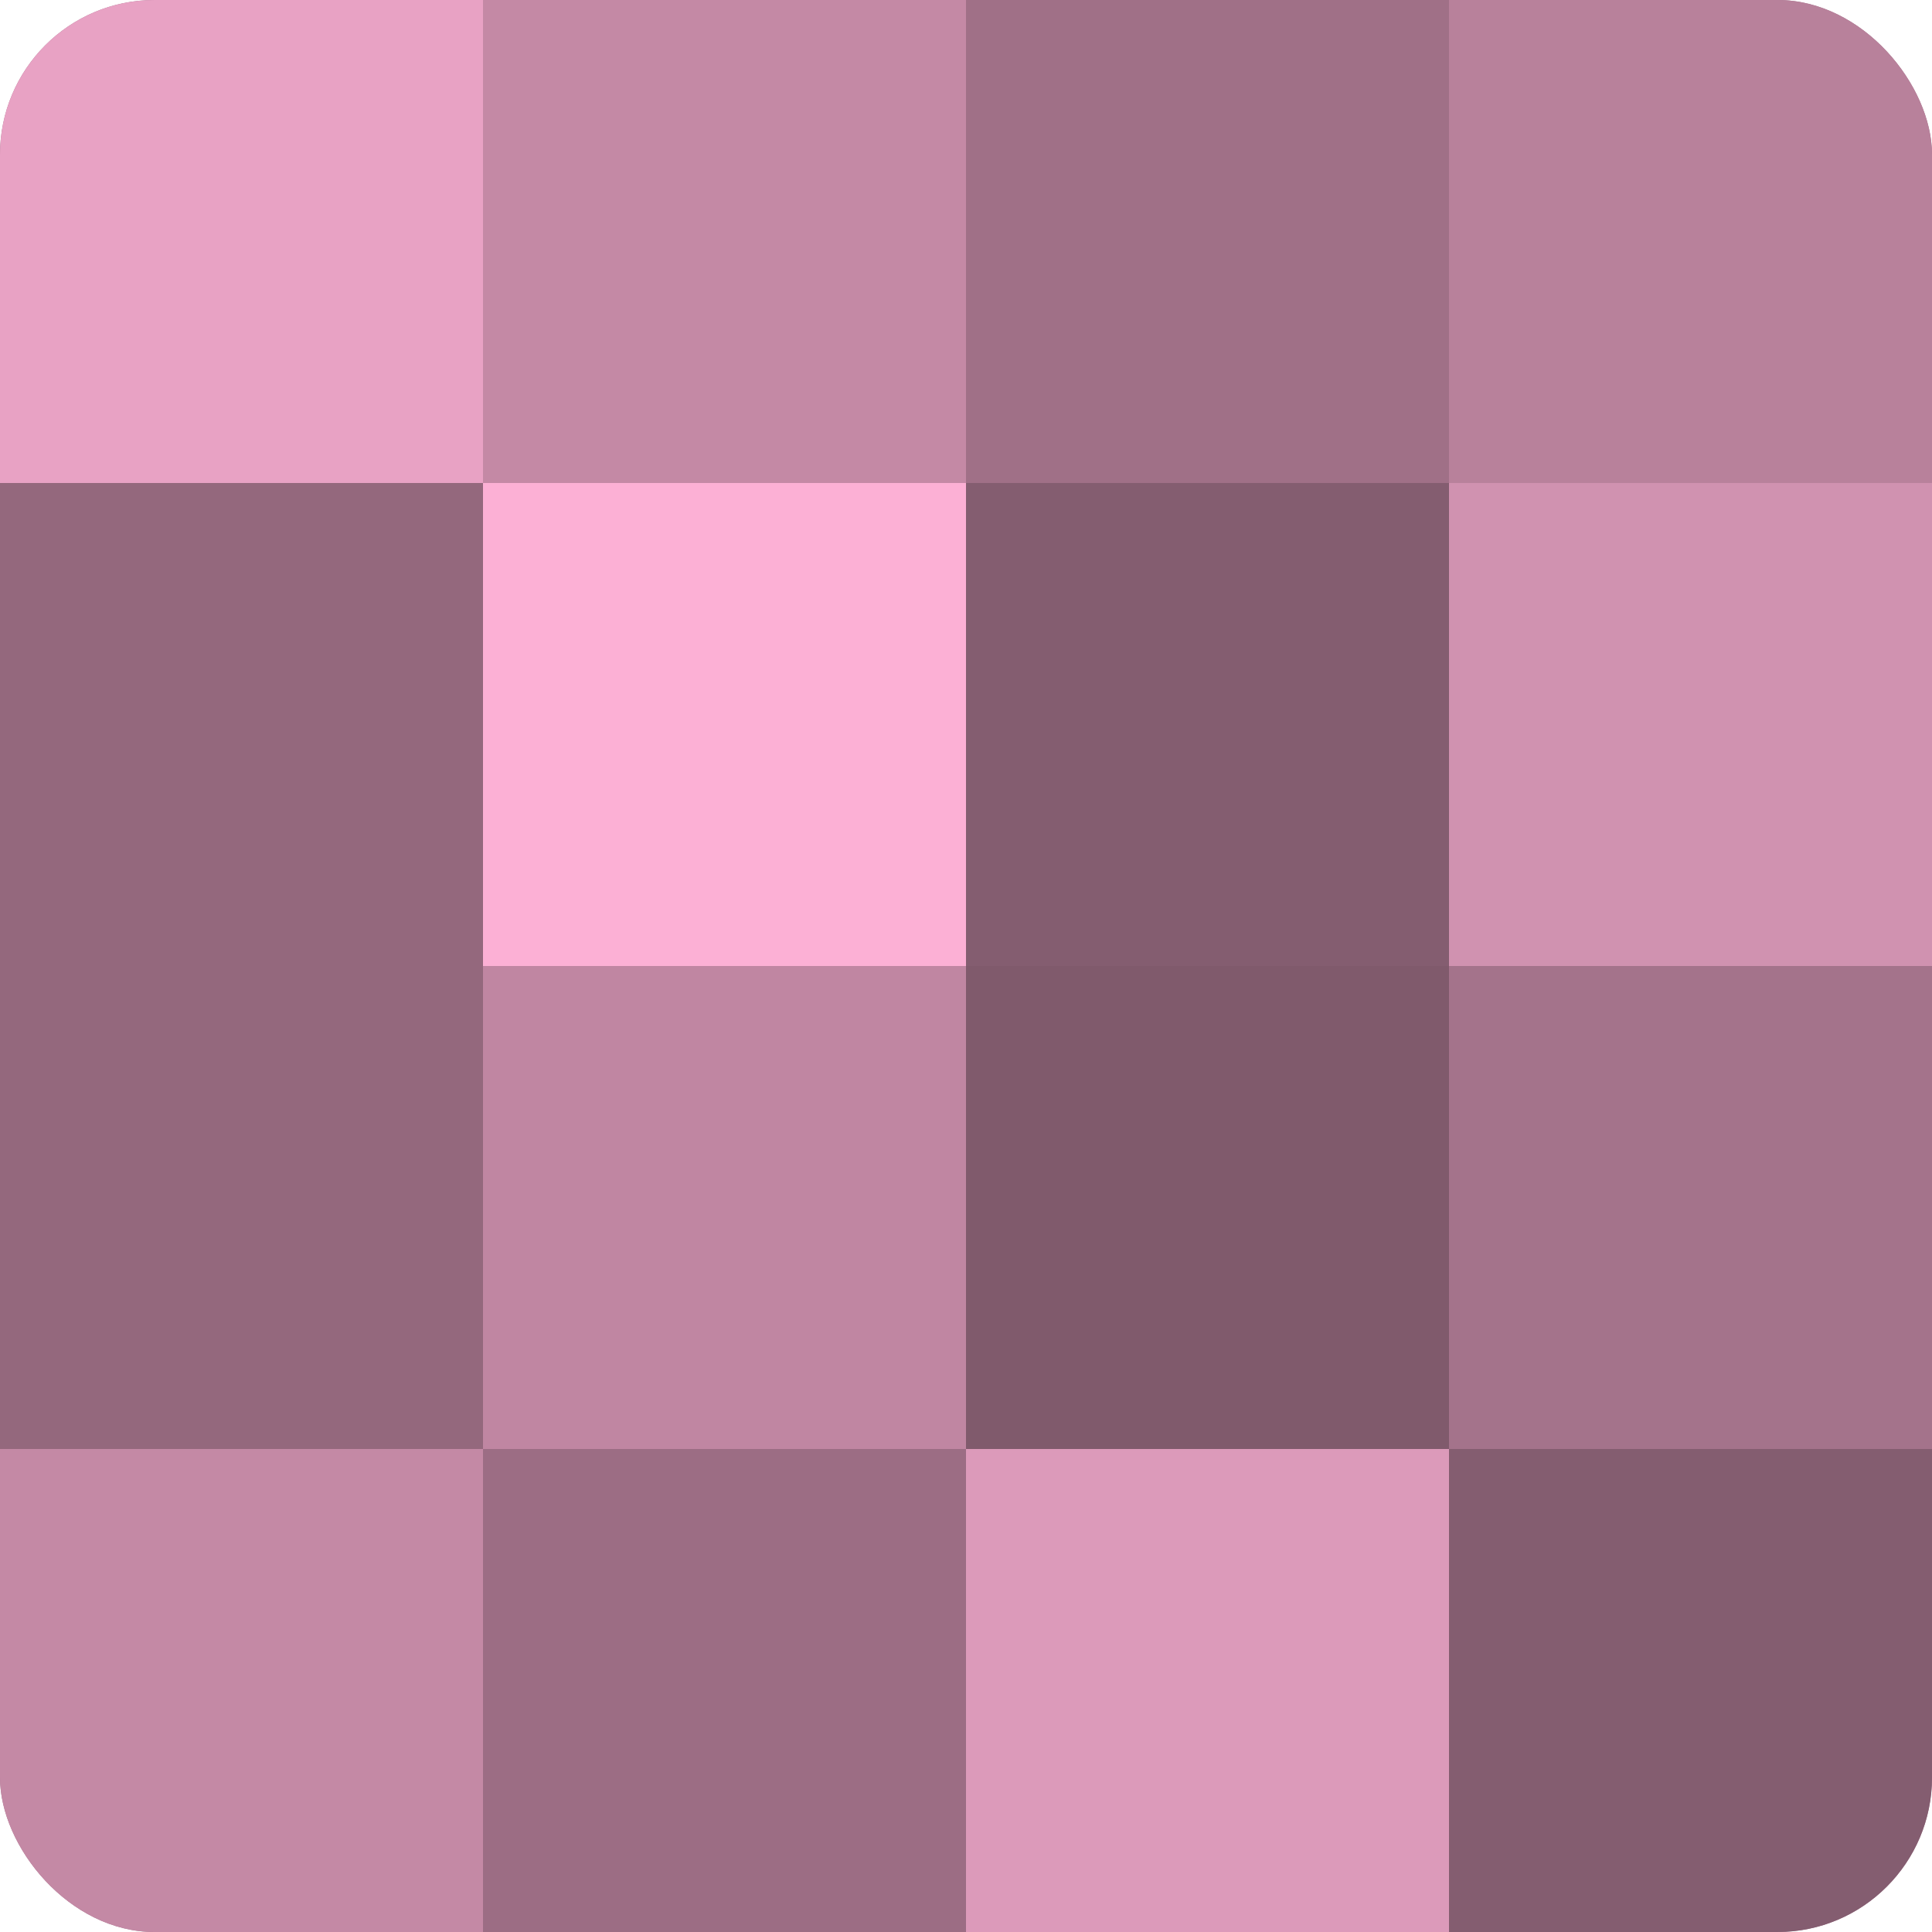<?xml version="1.0" encoding="UTF-8"?>
<svg xmlns="http://www.w3.org/2000/svg" width="60" height="60" viewBox="0 0 100 100" preserveAspectRatio="xMidYMid meet"><defs><clipPath id="c" width="100" height="100"><rect width="100" height="100" rx="8" ry="8"/></clipPath></defs><g clip-path="url(#c)"><rect width="100" height="100" fill="#a07087"/><rect width="25" height="25" fill="#e8a2c4"/><rect y="25" width="25" height="25" fill="#94687d"/><rect y="50" width="25" height="25" fill="#94687d"/><rect y="75" width="25" height="25" fill="#c489a5"/><rect x="25" width="25" height="25" fill="#c489a5"/><rect x="25" y="25" width="25" height="25" fill="#fcb0d5"/><rect x="25" y="50" width="25" height="25" fill="#c086a2"/><rect x="25" y="75" width="25" height="25" fill="#9c6d84"/><rect x="50" width="25" height="25" fill="#a07087"/><rect x="50" y="25" width="25" height="25" fill="#845d70"/><rect x="50" y="50" width="25" height="25" fill="#805a6c"/><rect x="50" y="75" width="25" height="25" fill="#dc9aba"/><rect x="75" width="25" height="25" fill="#b8819b"/><rect x="75" y="25" width="25" height="25" fill="#d092b0"/><rect x="75" y="50" width="25" height="25" fill="#a4738b"/><rect x="75" y="75" width="25" height="25" fill="#845d70"/></g></svg>
